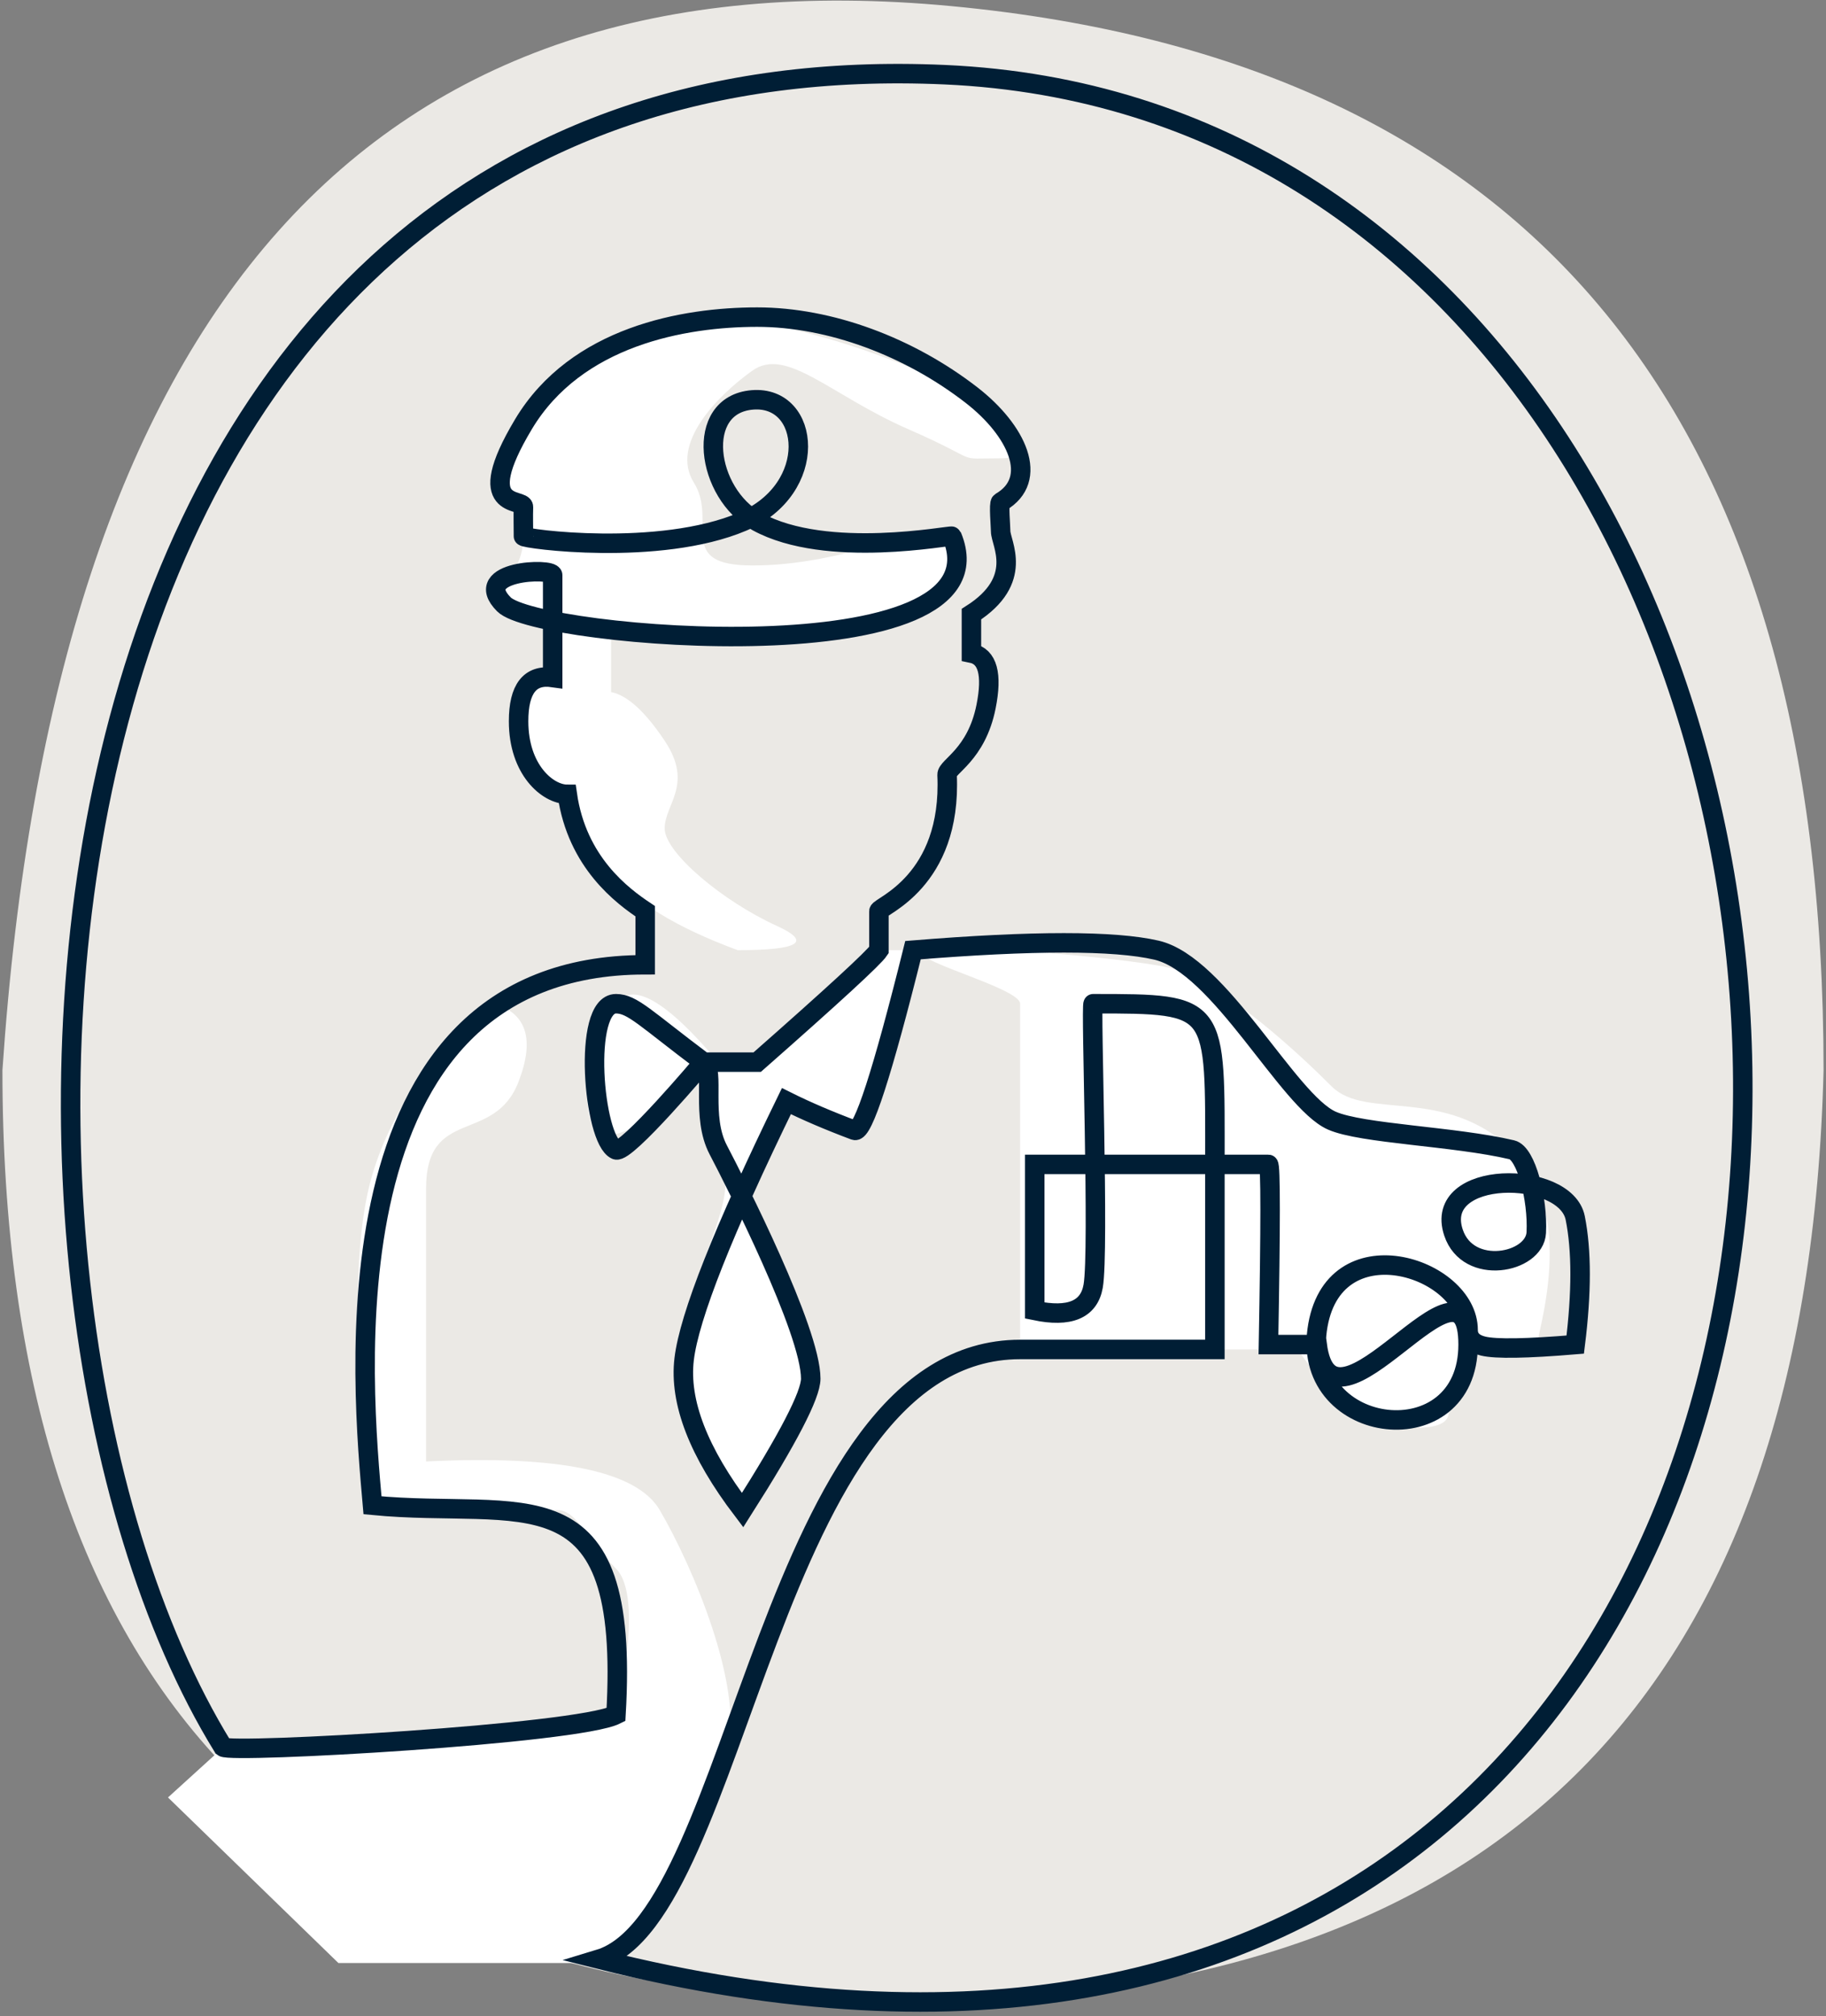 <svg xmlns="http://www.w3.org/2000/svg" xmlns:xlink="http://www.w3.org/1999/xlink" width="375px" height="414px" viewBox="0 0 375 414"><rect x="0" y="0" width="375" height="414" fill="#808080" stroke="none"/><title>recogida-aeropuerto-bienvenida</title><g id="Page-2" stroke="none" stroke-width="1" fill="none" fill-rule="evenodd"><g id="Ilustraciones-servicios" transform="translate(-1261, -1138)"><g id="recogida-aeropuerto-bienvenida" transform="translate(1261.5, 1138.122)"><path d="M0,219.658 C10.627,62.659 75.617,-10.18 194.97,1.142 C314.323,12.464 374,85.303 374,219.658 C370.803,347.219 307.671,411 184.603,411 C61.534,411 0,347.219 0,219.658 Z" id="Path-28" fill="#EBE9E5"></path><path d="M209,206 C209,210.667 209,234.333 209,277 L249,277 L266,277 C270.667,283.667 274.667,288 278,290 C283,293 297,295 297,290 C297,286.667 298.667,282.333 302,277 C310.667,279 315,279 315,277 C315,274 323.774,249.211 310,236 C296.226,222.789 280,230 273,223 C266,216 252,203 241,199 C235.377,196.955 196.708,193.532 190,195 C183.585,196.404 209,202.578 209,206 Z" id="Path-7" fill="#FFFFFF"></path><path d="M45,359 C81.667,358.333 103.333,357 110,355 C120,352 126,352 126,352 C126,352 132,328 126,322 C120,316 118,310 114,310 C111.333,310 98.667,309.667 76,309 C72,277 72,254.333 76,241 C80,227.667 88.333,216 101,206 C107.667,208 109.333,213.333 106,222 C101,235 87,227 87,244 C87,255.333 87,274 87,300 C114.333,298.667 130.333,302 135,310 C142,322 152,346 149,359 C146,372 132,396 129,399 C127,401 124,402.333 120,403 C86,403 69,403 69,403 C69,403 57.333,391.667 34,369 L45,359 Z" id="Path-10" fill="#FFFFFF"></path><path d="M107,110 L107,104 C103.667,102.667 102,101 102,99 C102,96 118,65 142,65 C166,65 193,78 199,81 C205,84 215,94 205,94 C195,94 202,95 186,88 C170,81 161,71 154,76 C147,81 137,91 142,99 C147,107 138,116 154,116 C170,116 183,110 189,110 C195,110 195,111 195,116 C195,121 186,131 164,131 C142,131 125,131 125,131 C125,131 125,134.667 125,142 C128.333,142.667 132,146 136,152 C142,161 136,165 136,170 C136,175 148,185 159,190 C166.333,193.333 163.667,195 151,195 C138.333,190.333 129.667,185 125,179 C120.333,173 117.333,167.667 116,163 C110,162.333 107,160.333 107,157 C107,153.667 107,148.667 107,142 L113,139 L113,127 C102.333,126.333 98.667,124.333 102,121 C105.333,117.667 107,114 107,110 Z" id="Path-9" fill="#FFFFFF"></path><path d="M152,310 C161.333,296 166,287 166,283 C166,279 161.333,267 152,247 L161,226 L175,232 L187,195 L180,195 L158,218 L147,218 C136.333,205.333 129.333,201.333 126,206 C121,213 118,228 122,232 C126,236 137,226 137,226 C137,226 139.333,223.333 144,218 C142.667,229.333 143.667,236.333 147,239 C152,243 143,259 140,271 C137,283 141,292 144,299 C146,303.667 148.667,307.333 152,310 Z" id="Path-6" fill="#FFFFFF"></path><path d="M122.525,402.217 C151.676,393.392 157.242,277 209,277 C213.667,277 227,277 249,277 C249,273.667 249,261 249,239 C249,206 250,206 224,206 C223.457,206 225.278,256.757 224,264 C223.148,268.829 219.148,270.495 212,269 L212,239 C242.007,239 258.007,239 260,239 C260.449,239 260.449,251.333 260,276 C265.971,276 269.304,276 270,276 C273,299 301,253 301,276 C301,299 267,295 270,273 C273,251 301,260 301,273 C301,274.895 302.294,275.879 304.097,276.31 C306.701,276.934 313.002,276.831 323,276 C324.333,265.333 324.333,256.667 323,250 C321,240 293.644,239.932 298,253 C301,262 314.685,259.3 315,253 C315.346,246.087 312.915,236.688 310,236 C298.19,233.211 279.115,232.718 273,230 C264,226 250,198 237,195 C228.333,193 211.667,193 187,195 C180.698,220.303 176.698,232.637 175,232 C169.667,230 165,228 161,226 C148.045,252.555 141.045,270.222 140,279 C138.955,287.778 142.955,298.111 152,310 C161.333,295.333 166,286.333 166,283 C166,273.14 150.597,242.866 147,236 C143.403,229.134 146.411,219.808 144,218 C132,209 129.395,206 126,206 C119,206 121.361,233.95 126,236 C128.083,236.921 144,218 144,218 C144,218 147.667,218 155,218 C170.603,204.263 178.936,196.596 180,195 C180,192 180,189.792 180,187 C180,186 195,181 194,159 C193.922,157.284 200.013,154.934 202,145 C203.333,138.333 202.333,134.667 199,134 C199,130 199,127.333 199,126 C210,119 205,111.393 205,109 C205,108 204.565,103.252 205,103 C213.049,98.34 208.377,88.265 199,81 C186.243,71.117 170,65 155,65 C140,65 117.848,68.882 107,87 C96.152,105.118 107.068,102.049 107,104 C106.932,105.951 107,108 107,110 C107,110.534 134.816,114.29 152,107 C167.875,100.265 166,81 154,82 C142,83 144.438,101.193 155,107 C169.298,114.861 194.866,109.676 195,110 C207,139 110,131 103,124 C96,117 113,116.427 113,118 C113,119.049 113,126.049 113,139 C108.333,138.333 106,141.333 106,148 C106,158 112,163 116,163 C118,177 127.331,183.888 132,187 C132,193 132,193 132,198 C65,198 74,286 76,309 C107,312 129,301 126,352 C118,356 47,360 45.304,358.643 C-13.886,262.569 -1.87,6.494 193.525,15.217 C417.525,25.217 428.525,479.217 122.525,402.217 Z" id="Path-3" stroke="#001E35" stroke-width="4"></path></g></g></g></svg>